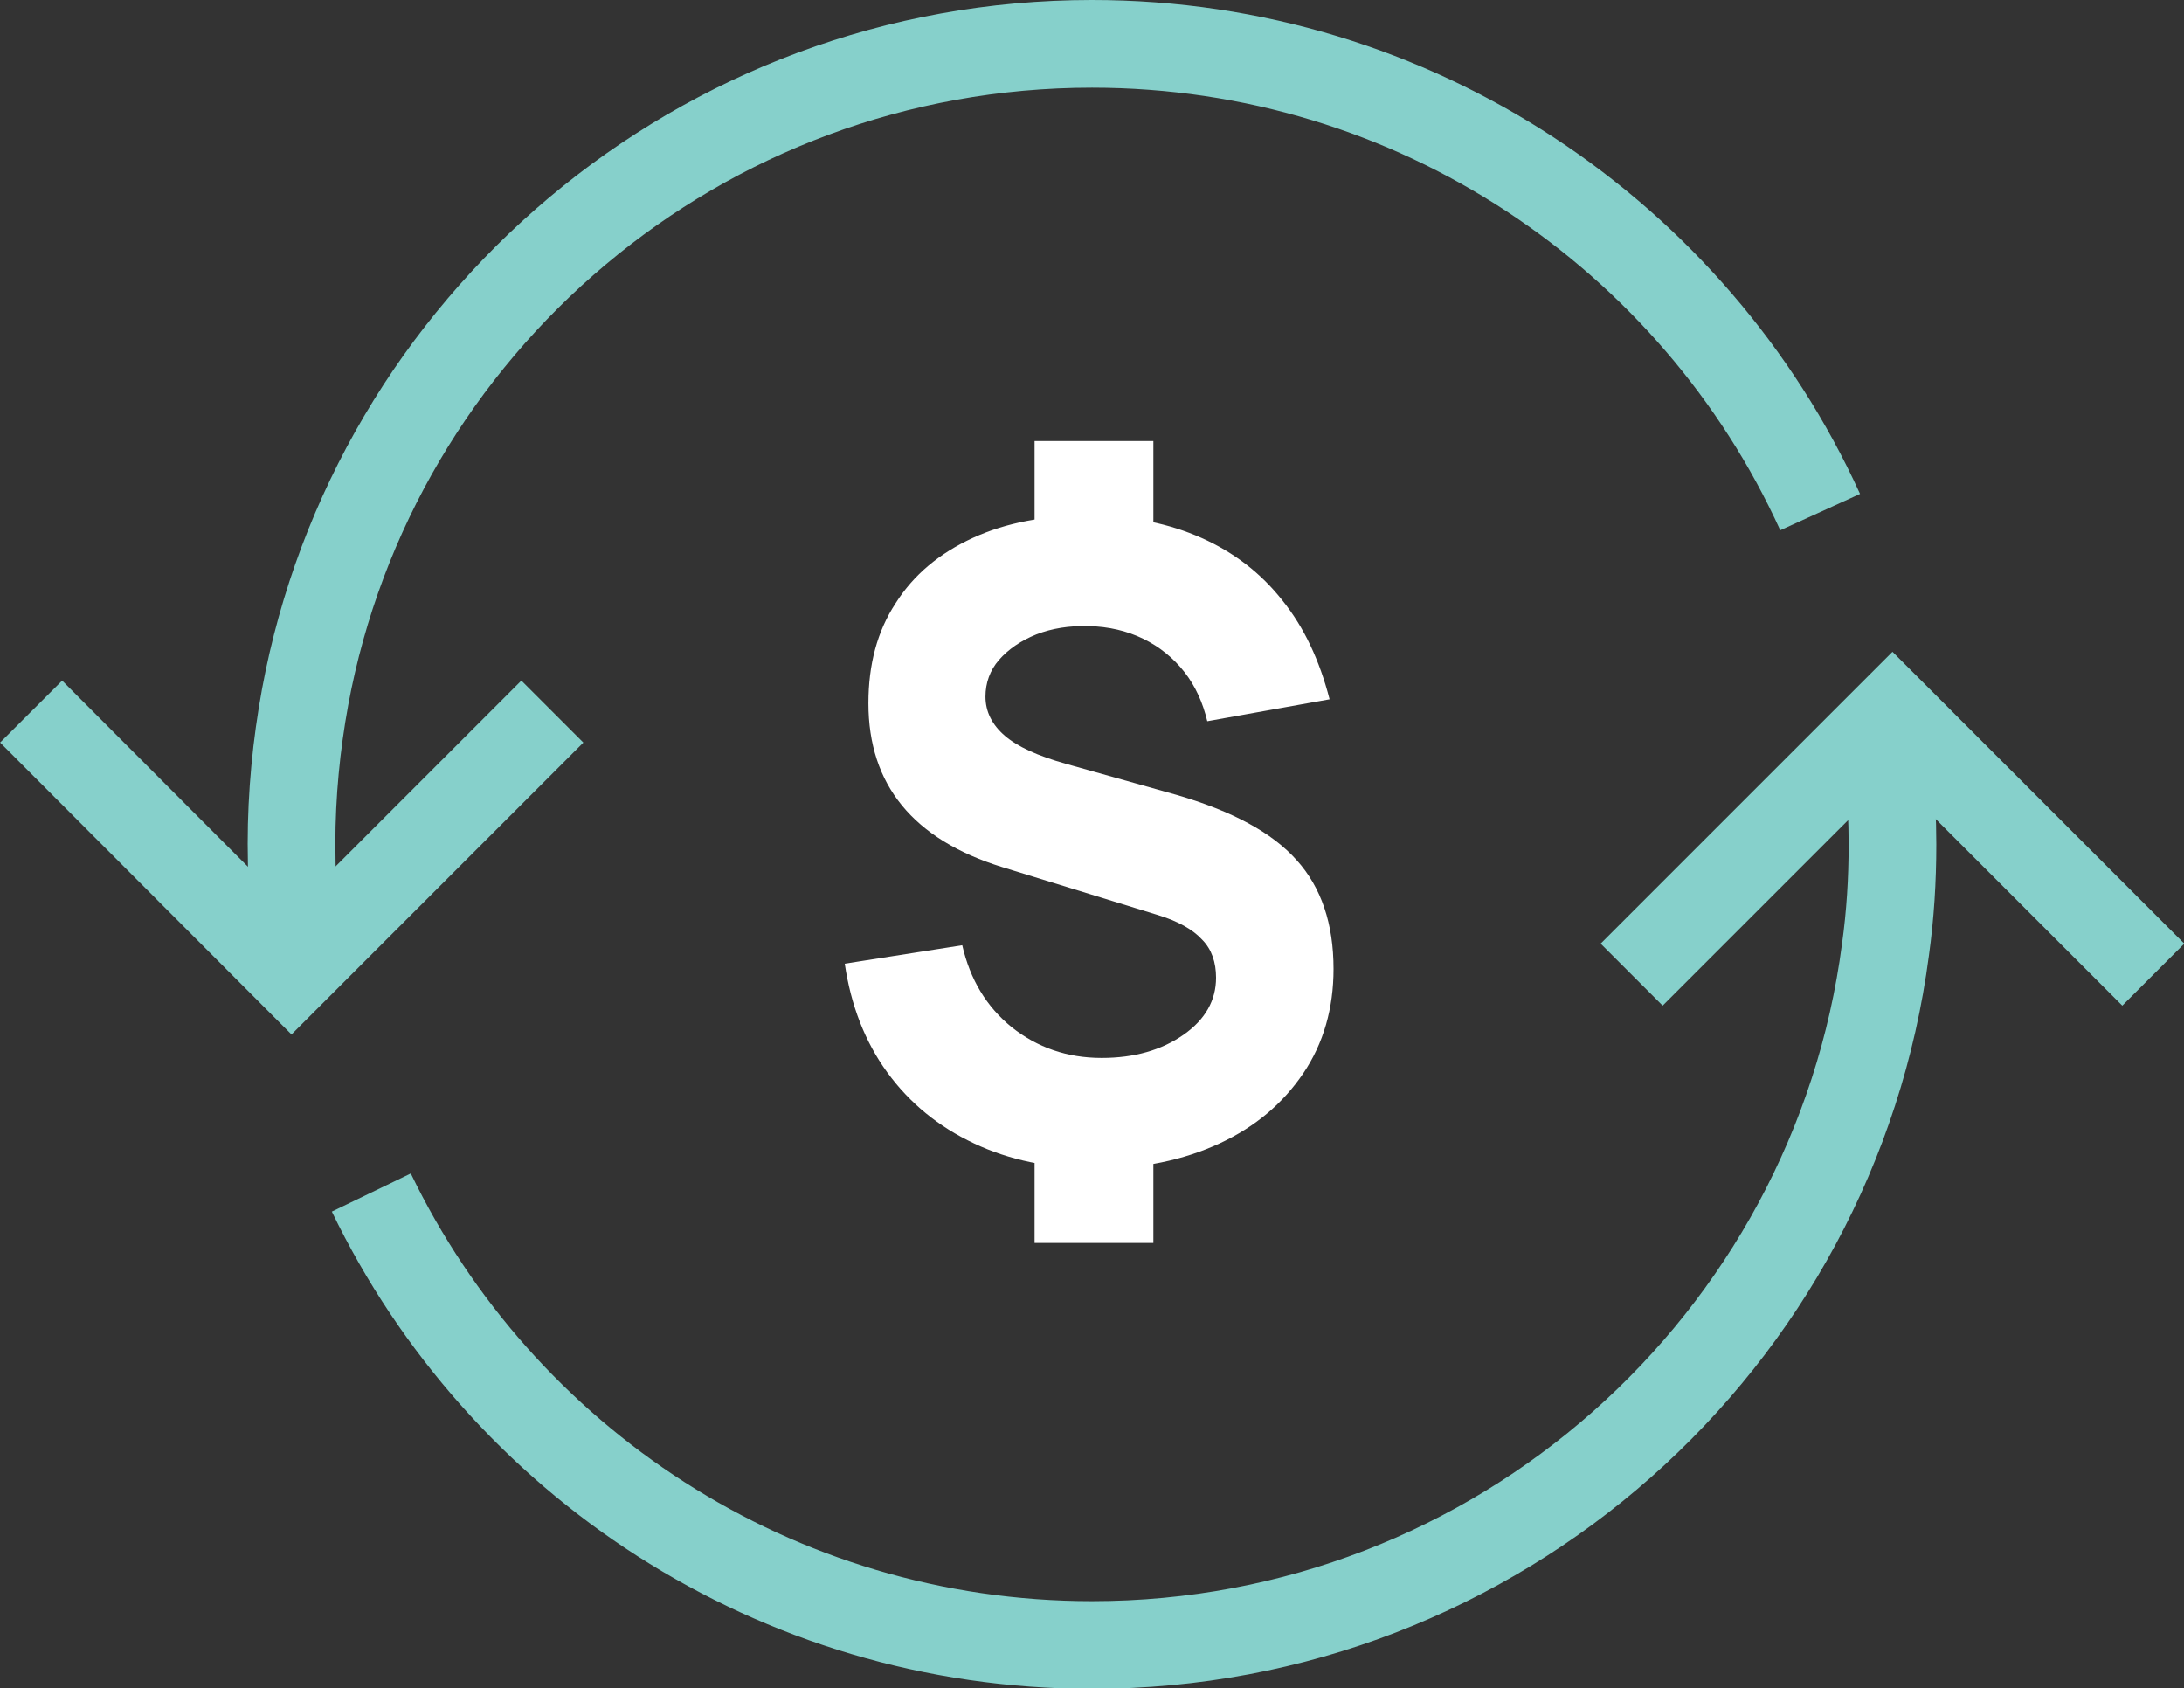 <?xml version="1.0" encoding="UTF-8"?>
<svg id="Layer_2" data-name="Layer 2" xmlns="http://www.w3.org/2000/svg" viewBox="0 0 49.82 38.51">
  <rect x="0" y="0" width="49.82" height="38.51" fill="#333333" stroke="none"/>
  <defs>
    <style>
      .cls-1 {
        stroke-miterlimit: 10;
      }

      .cls-1, .cls-2 {
        fill: none;
        stroke: #86d0cb;
        stroke-width: 2px;
      }

      .cls-3 {
        fill: #fff;
      }
    </style>
  </defs>
  <g id="Icons">
    <g>
      <path class="cls-3" d="M24.97,26.65c-1.03,0-1.95-.19-2.75-.57-.81-.38-1.47-.92-1.98-1.62-.51-.7-.83-1.53-.97-2.48l2.68-.42c.18.78.55,1.4,1.13,1.87.58.46,1.26.7,2.05.7.75,0,1.37-.18,1.87-.53.5-.35.74-.79.74-1.3,0-.35-.1-.65-.32-.87-.21-.23-.55-.42-1.01-.56l-3.54-1.09c-2.04-.63-3.06-1.88-3.06-3.74,0-.88.2-1.64.62-2.28.41-.65,1-1.14,1.76-1.49.76-.35,1.66-.52,2.69-.51.95.01,1.79.18,2.53.51.74.33,1.35.8,1.84,1.42.5.62.85,1.37,1.08,2.26l-2.79.5c-.1-.42-.27-.8-.52-1.12-.25-.32-.57-.58-.94-.76s-.79-.28-1.25-.29c-.44-.01-.83.05-1.19.19-.35.14-.64.34-.85.58s-.31.53-.31.84c0,.34.15.64.44.89s.75.46,1.39.64l2.53.71c1.27.37,2.18.86,2.74,1.49.56.62.84,1.45.84,2.48,0,.9-.23,1.7-.69,2.38-.46.68-1.09,1.22-1.91,1.6s-1.77.58-2.85.58ZM23.6,12.45v-2.39h2.71v2.39h-2.71ZM23.6,28.35v-2.39h2.71v2.39h-2.71Z"/>
      <g>
        <path class="cls-1" d="M42.93,16.32c.07.42.12.84.16,1.27.05.55.08,1.1.08,1.67,0,.81-.05,1.61-.16,2.4-1.17,8.95-8.83,15.86-18.1,15.86-7.24,0-13.49-4.21-16.44-10.32"/>
        <path class="cls-1" d="M6.75,21.16c-.07-.63-.1-1.26-.1-1.91,0-1.14.11-2.26.31-3.35C8.53,7.42,15.97,1,24.91,1c7.38,0,13.74,4.38,16.61,10.68"/>
        <path class="cls-2" d="M12.6,16.23l-5.95,5.95L.71,16.23"/>
        <path class="cls-2" d="M37.22,22.23l5.95-5.95,5.95,5.95"/>
      </g>
    </g>
  </g>
</svg>